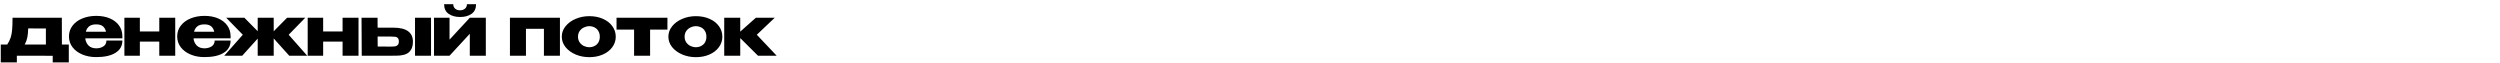 <?xml version="1.0" encoding="UTF-8"?> <svg xmlns="http://www.w3.org/2000/svg" width="359" height="9" viewBox="0 0 359 9" fill="none"><path d="M8.89 6.39H9.88V8.96H7.57V8.01L2.42 8V8.96H0.11V6.39H1.04C1.26 6.057 1.423 5.727 1.53 5.4C1.637 5.073 1.707 4.7 1.74 4.28C1.78 3.86 1.8 3.283 1.8 2.55H8.88L8.89 6.39ZM4.05 4.08C4.037 4.613 3.993 5.053 3.92 5.4C3.847 5.747 3.723 6.077 3.55 6.39H6.59V4.09L4.05 4.08ZM17.573 5.5H12.243C12.289 5.92 12.446 6.267 12.713 6.54C12.986 6.807 13.356 6.94 13.823 6.94C14.203 6.94 14.539 6.85 14.833 6.67C15.133 6.483 15.283 6.2 15.283 5.82H17.573C17.573 6.593 17.239 7.183 16.573 7.59C15.913 7.997 14.993 8.2 13.813 8.2C13.086 8.2 12.426 8.077 11.833 7.83C11.239 7.583 10.769 7.237 10.423 6.79C10.076 6.337 9.903 5.82 9.903 5.24C9.903 4.653 10.073 4.137 10.413 3.69C10.759 3.237 11.229 2.89 11.823 2.65C12.423 2.403 13.086 2.28 13.813 2.28C14.559 2.28 15.213 2.4 15.773 2.64C16.339 2.88 16.779 3.22 17.093 3.66C17.406 4.093 17.566 4.603 17.573 5.19V5.24H17.593H17.573V5.5ZM13.813 3.5C13.373 3.5 13.036 3.593 12.803 3.78C12.569 3.967 12.409 4.227 12.323 4.56H15.223C15.149 4.227 15.003 3.967 14.783 3.78C14.563 3.593 14.239 3.5 13.813 3.5ZM22.873 4.52V2.55H25.163V8H22.873V5.97H20.083V8H17.863V2.55H20.083V4.52H22.873ZM33.115 5.5H27.785C27.831 5.92 27.988 6.267 28.255 6.54C28.528 6.807 28.898 6.94 29.365 6.94C29.745 6.94 30.081 6.85 30.375 6.67C30.675 6.483 30.825 6.2 30.825 5.82H33.115C33.115 6.593 32.781 7.183 32.115 7.59C31.455 7.997 30.535 8.2 29.355 8.2C28.628 8.2 27.968 8.077 27.375 7.83C26.781 7.583 26.311 7.237 25.965 6.79C25.618 6.337 25.445 5.82 25.445 5.24C25.445 4.653 25.615 4.137 25.955 3.69C26.301 3.237 26.771 2.89 27.365 2.65C27.965 2.403 28.628 2.28 29.355 2.28C30.101 2.28 30.755 2.4 31.315 2.64C31.881 2.88 32.321 3.22 32.635 3.66C32.948 4.093 33.108 4.603 33.115 5.19V5.24H33.135H33.115V5.5ZM29.355 3.5C28.915 3.5 28.578 3.593 28.345 3.78C28.111 3.967 27.951 4.227 27.865 4.56H30.765C30.691 4.227 30.545 3.967 30.325 3.78C30.105 3.593 29.781 3.5 29.355 3.5ZM41.455 4.99L44.115 8H41.535L39.305 5.52V8H37.005V5.54L34.785 8H32.205L34.865 4.99L32.485 2.55H35.095L37.005 4.48V2.55H39.305V4.49L41.225 2.55H43.835L41.455 4.99ZM49.194 4.52V2.55H51.484V8H49.194V5.97H46.404V8H44.184V2.55H46.404V4.52H49.194ZM56.426 3.97C57.413 3.97 58.136 4.14 58.596 4.48C59.062 4.82 59.296 5.323 59.296 5.99V6.02C59.296 6.653 59.109 7.143 58.736 7.49C58.369 7.83 57.739 8 56.846 8C56.659 8 56.523 7.997 56.436 7.99V8H51.946L51.916 2.55H54.216L54.226 3.97H56.406H56.426ZM59.596 8V2.55H61.896V8H59.596ZM56.156 6.69C56.409 6.69 56.609 6.677 56.756 6.65C56.903 6.623 57.026 6.557 57.126 6.45C57.226 6.343 57.276 6.177 57.276 5.95C57.276 5.717 57.222 5.55 57.116 5.45C57.016 5.35 56.896 5.293 56.756 5.28C56.616 5.26 56.399 5.25 56.106 5.25H56.096H54.226L54.236 6.68C55.229 6.68 55.786 6.683 55.906 6.69H56.156ZM66.084 2.44C65.397 2.44 64.84 2.287 64.414 1.98C63.987 1.673 63.774 1.213 63.774 0.6H65.084C65.084 0.86 65.174 1.073 65.354 1.24C65.534 1.4 65.767 1.48 66.054 1.48C66.347 1.48 66.587 1.4 66.774 1.24C66.96 1.073 67.054 0.86 67.054 0.6H68.364C68.364 1.213 68.15 1.673 67.724 1.98C67.297 2.287 66.75 2.44 66.084 2.44ZM64.554 5.69L67.464 2.55H69.764V8H67.464V4.85L64.554 8H62.324V2.55H64.554V5.69ZM73.227 2.55H80.407V8H78.107V4.14H75.527V8H73.227V2.55ZM84.623 2.32C85.343 2.32 85.993 2.447 86.573 2.7C87.153 2.953 87.606 3.307 87.933 3.76C88.259 4.207 88.422 4.71 88.422 5.27C88.422 5.823 88.256 6.327 87.922 6.78C87.596 7.227 87.142 7.577 86.562 7.83C85.989 8.083 85.343 8.21 84.623 8.21C83.929 8.21 83.279 8.083 82.672 7.83C82.066 7.57 81.579 7.217 81.213 6.77C80.853 6.317 80.672 5.817 80.672 5.27C80.672 4.717 80.853 4.217 81.213 3.77C81.579 3.317 82.062 2.963 82.662 2.71C83.269 2.45 83.922 2.32 84.623 2.32ZM84.623 6.78C84.889 6.78 85.136 6.723 85.362 6.61C85.596 6.497 85.782 6.327 85.922 6.1C86.062 5.867 86.132 5.59 86.132 5.27C86.132 4.95 86.062 4.677 85.922 4.45C85.782 4.217 85.596 4.043 85.362 3.93C85.136 3.817 84.889 3.76 84.623 3.76C84.362 3.76 84.106 3.82 83.853 3.94C83.606 4.053 83.403 4.223 83.243 4.45C83.082 4.677 83.002 4.95 83.002 5.27C83.002 5.59 83.082 5.863 83.243 6.09C83.403 6.317 83.606 6.49 83.853 6.61C84.106 6.723 84.362 6.78 84.623 6.78ZM95.844 2.55V4.25H93.354V8H91.054V4.25H88.534V2.55H95.844ZM99.93 2.32C100.65 2.32 101.3 2.447 101.88 2.7C102.46 2.953 102.914 3.307 103.24 3.76C103.567 4.207 103.73 4.71 103.73 5.27C103.73 5.823 103.564 6.327 103.23 6.78C102.904 7.227 102.45 7.577 101.87 7.83C101.297 8.083 100.65 8.21 99.93 8.21C99.237 8.21 98.587 8.083 97.98 7.83C97.374 7.57 96.887 7.217 96.52 6.77C96.16 6.317 95.98 5.817 95.98 5.27C95.98 4.717 96.16 4.217 96.52 3.77C96.887 3.317 97.37 2.963 97.97 2.71C98.577 2.45 99.23 2.32 99.93 2.32ZM99.93 6.78C100.197 6.78 100.444 6.723 100.67 6.61C100.904 6.497 101.09 6.327 101.23 6.1C101.37 5.867 101.44 5.59 101.44 5.27C101.44 4.95 101.37 4.677 101.23 4.45C101.09 4.217 100.904 4.043 100.67 3.93C100.444 3.817 100.197 3.76 99.93 3.76C99.67 3.76 99.414 3.82 99.16 3.94C98.914 4.053 98.71 4.223 98.55 4.45C98.39 4.677 98.31 4.95 98.31 5.27C98.31 5.59 98.39 5.863 98.55 6.09C98.71 6.317 98.914 6.49 99.16 6.61C99.414 6.723 99.67 6.78 99.93 6.78ZM108.679 4.99L111.529 8H108.849L106.299 5.47V8H103.999V2.55H106.299V4.54L108.539 2.55H111.249L108.679 4.99Z" fill="black"></path></svg> 